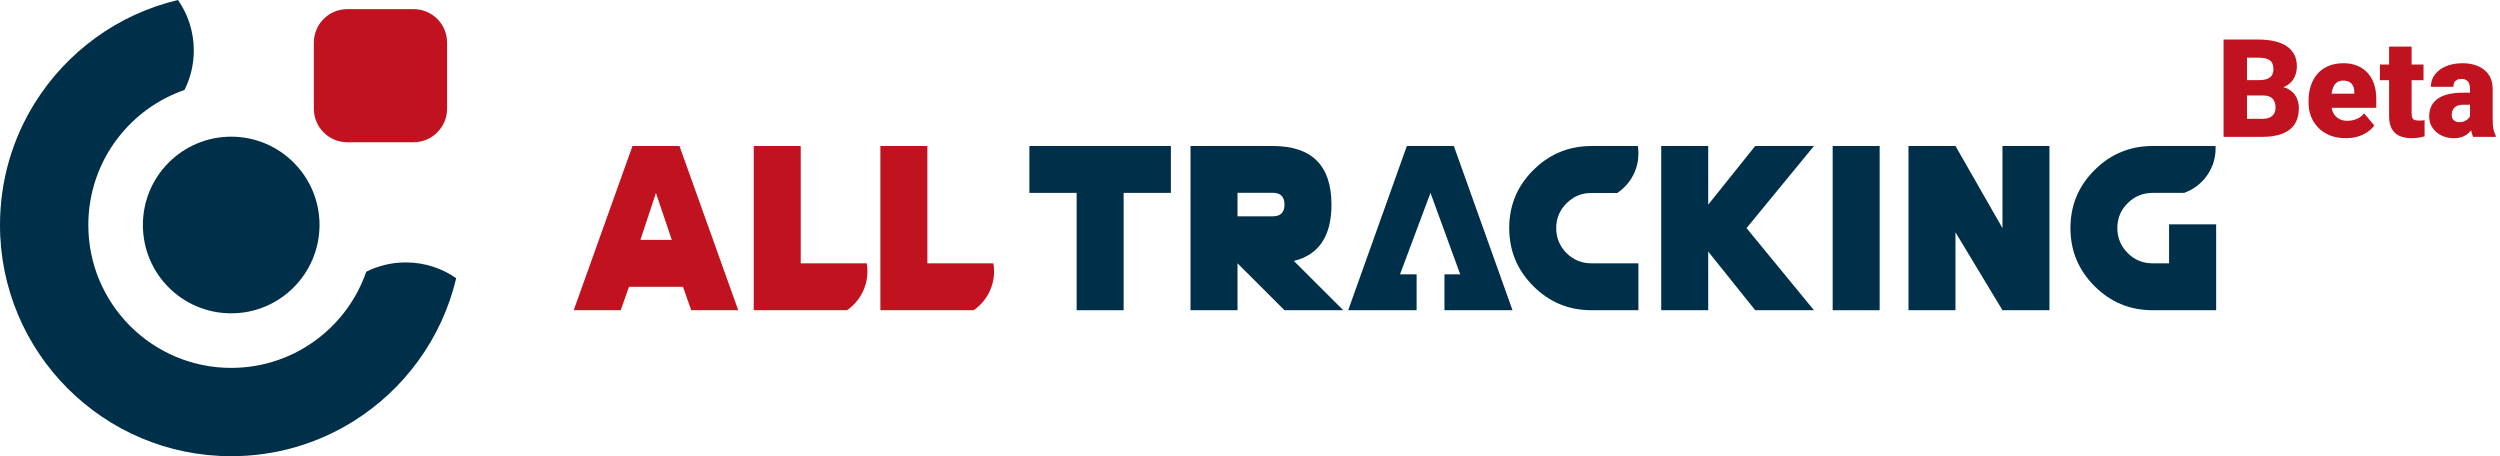 <svg width="274" height="50" viewBox="0 0 274 50" fill="none" xmlns="http://www.w3.org/2000/svg">
<g clip-path="url(#clip0_491_1491)">
<path d="M95.07 29.74C95.07 31.46 94.23 32.99 92.93 33.93C92.9 33.95 92.86 33.98 92.83 34H82.61V16H87.76V28.86H95V28.87C95.05 29.15 95.07 29.44 95.07 29.74Z" fill="#C1121F"/>
<path d="M108.95 29.74C108.95 31.46 108.11 32.99 106.81 33.93C106.78 33.95 106.74 33.98 106.71 34H96.49V16H101.64V28.86H108.88V28.87C108.93 29.15 108.95 29.44 108.95 29.74Z" fill="#C1121F"/>
<path d="M123.15 21.14V34H118V21.14H112.82V16H128.33V21.14H123.15Z" fill="#003049"/>
<path d="M135.63 28.86V34H130.48V16H139.49C143.78 16 145.93 18.14 145.93 22.43C145.93 25.86 144.56 27.92 141.81 28.6L147.22 34H140.78L135.63 28.86ZM135.63 21.14V23.71H139.49C140.35 23.71 140.78 23.28 140.78 22.42C140.78 21.56 140.35 21.13 139.49 21.13H135.63V21.14Z" fill="#003049"/>
<path d="M187.22 22.43L192.37 16H198.81L191.42 25L198.81 34H192.37L187.22 27.57V34H182.07V16H187.22V22.43Z" fill="#003049"/>
<path d="M206.01 16V34H200.86V16H206.01Z" fill="#003049"/>
<path d="M219.47 34L214.32 25.46V34H209.17V16H214.32L219.47 25V16H224.62V34H219.47Z" fill="#003049"/>
<path d="M174.42 28.86H179.57V34H174.42C171.93 34 169.81 33.12 168.05 31.36C166.29 29.6 165.41 27.48 165.41 25C165.41 22.51 166.29 20.39 168.05 18.64C168.43 18.26 168.84 17.91 169.26 17.61C170.76 16.54 172.48 16 174.43 16H179.51C179.52 16.06 179.53 16.11 179.53 16.17C179.56 16.39 179.57 16.61 179.57 16.84C179.57 17.96 179.21 19 178.61 19.84C178.24 20.35 177.79 20.79 177.26 21.15H174.42C173.7 21.15 173.06 21.32 172.48 21.66C172.2 21.83 171.94 22.03 171.69 22.28C170.94 23.03 170.56 23.94 170.56 25.01C170.56 26.07 170.94 26.98 171.69 27.74C172.44 28.48 173.35 28.86 174.42 28.86Z" fill="#003049"/>
<path d="M237.74 24.59H242.89V34H235.93C233.44 34 231.32 33.12 229.56 31.36C227.8 29.6 226.92 27.48 226.92 25C226.92 22.51 227.8 20.39 229.56 18.64C230.44 17.76 231.41 17.1 232.48 16.66C233.54 16.22 234.69 16 235.93 16H242.82C242.83 16.09 242.83 16.17 242.83 16.26C242.83 18.3 241.65 20.07 239.92 20.91C239.74 21 239.56 21.07 239.38 21.14H235.9C234.84 21.15 233.94 21.52 233.19 22.27C232.43 23.02 232.06 23.93 232.06 25C232.06 26.06 232.44 26.97 233.19 27.73C233.94 28.48 234.85 28.86 235.92 28.86H237.73V24.59H237.74Z" fill="#003049"/>
<path d="M155.261 30.07H153.441L156.781 21.14L160.041 30.07H158.311V34H165.771L159.341 16H154.191L147.761 34H155.261V30.07Z" fill="#003049"/>
<path d="M68.94 31.43L68.03 34H62.88L69.32 16H74.47L80.91 34H75.76L74.85 31.43H68.94ZM73.63 26.29L71.89 21.15L70.19 26.29H73.63Z" fill="#C1121F"/>
<path d="M38.69 46.2C34.81 48.61 30.24 50 25.34 50C11.34 50 0 38.66 0 24.66C0 19.76 1.39 15.18 3.8 11.31C7.29 5.7 12.9 1.56 19.51 0C20.6 1.57 21.24 3.47 21.24 5.53C21.24 7.09 20.87 8.56 20.22 9.86C17.3 10.87 14.78 12.71 12.93 15.11C10.89 17.75 9.68 21.07 9.68 24.66C9.68 33.31 16.69 40.32 25.34 40.32C28.94 40.32 32.25 39.11 34.89 37.07C37.29 35.22 39.13 32.7 40.14 29.78C41.44 29.13 42.91 28.76 44.47 28.76C46.53 28.76 48.43 29.4 50 30.49C48.44 37.1 44.3 42.71 38.69 46.2Z" fill="#003049"/>
<path d="M25.34 34.34C19.99 34.34 15.66 30.011 15.66 24.66C15.66 19.311 19.99 14.98 25.34 14.98C30.68 14.98 35.02 19.311 35.02 24.66C35.01 30.011 30.68 34.34 25.34 34.34Z" fill="#003049"/>
<path d="M45.33 15.59H38.07C36.04 15.59 34.4 13.95 34.4 11.92V4.67C34.4 2.64 36.04 1 38.07 1H45.33C47.36 1 49 2.64 49 4.67V11.93C48.99 13.95 47.35 15.59 45.33 15.59Z" fill="#C1121F"/>
</g>
<path d="M248.053 10.466H245.307L245.292 8.782H247.519C247.919 8.782 248.239 8.738 248.478 8.65C248.717 8.557 248.891 8.423 248.998 8.247C249.11 8.071 249.167 7.852 249.167 7.588C249.167 7.285 249.11 7.041 248.998 6.855C248.886 6.67 248.708 6.536 248.463 6.453C248.224 6.365 247.914 6.321 247.533 6.321H246.273V15H243.703V4.336H247.533C248.192 4.336 248.781 4.397 249.298 4.519C249.816 4.636 250.255 4.817 250.617 5.061C250.983 5.305 251.261 5.613 251.452 5.984C251.642 6.35 251.737 6.782 251.737 7.28C251.737 7.715 251.645 8.123 251.459 8.503C251.273 8.884 250.963 9.194 250.529 9.434C250.099 9.668 249.511 9.79 248.764 9.8L248.053 10.466ZM247.951 15H244.684L245.563 13.023H247.951C248.302 13.023 248.583 12.969 248.793 12.861C249.008 12.749 249.162 12.602 249.254 12.422C249.352 12.236 249.401 12.031 249.401 11.807C249.401 11.533 249.354 11.296 249.262 11.096C249.174 10.896 249.032 10.742 248.837 10.635C248.642 10.523 248.38 10.466 248.053 10.466H245.893L245.907 8.782H248.493L249.093 9.456C249.806 9.426 250.37 9.526 250.785 9.756C251.205 9.985 251.505 10.288 251.686 10.664C251.867 11.04 251.957 11.433 251.957 11.843C251.957 12.541 251.806 13.125 251.503 13.594C251.205 14.062 250.758 14.414 250.163 14.648C249.567 14.883 248.83 15 247.951 15ZM257.106 15.146C256.461 15.146 255.885 15.046 255.377 14.846C254.87 14.641 254.44 14.36 254.088 14.004C253.742 13.648 253.476 13.237 253.29 12.773C253.109 12.31 253.019 11.819 253.019 11.301V11.023C253.019 10.442 253.1 9.905 253.261 9.412C253.422 8.914 253.661 8.479 253.979 8.108C254.296 7.737 254.694 7.449 255.172 7.244C255.651 7.034 256.208 6.929 256.842 6.929C257.404 6.929 257.907 7.019 258.351 7.2C258.795 7.38 259.171 7.639 259.479 7.976C259.792 8.313 260.028 8.721 260.189 9.199C260.355 9.678 260.438 10.215 260.438 10.81V11.814H253.964V10.269H258.029V10.078C258.034 9.814 257.987 9.59 257.89 9.404C257.797 9.219 257.66 9.077 257.479 8.979C257.299 8.882 257.079 8.833 256.82 8.833C256.552 8.833 256.33 8.892 256.154 9.009C255.983 9.126 255.849 9.287 255.751 9.492C255.658 9.692 255.592 9.924 255.553 10.188C255.514 10.452 255.495 10.73 255.495 11.023V11.301C255.495 11.594 255.534 11.86 255.612 12.1C255.695 12.339 255.812 12.544 255.963 12.715C256.12 12.881 256.305 13.01 256.52 13.103C256.74 13.196 256.989 13.242 257.267 13.242C257.604 13.242 257.936 13.179 258.263 13.052C258.59 12.925 258.871 12.715 259.105 12.422L260.226 13.755C260.065 13.984 259.835 14.207 259.538 14.421C259.245 14.636 258.893 14.812 258.483 14.949C258.073 15.081 257.614 15.146 257.106 15.146ZM265.617 7.075V8.789H260.841V7.075H265.617ZM261.845 5.105H264.313V12.415C264.313 12.624 264.337 12.788 264.386 12.905C264.435 13.018 264.518 13.098 264.635 13.147C264.757 13.191 264.918 13.213 265.119 13.213C265.26 13.213 265.377 13.21 265.47 13.206C265.563 13.196 265.651 13.184 265.734 13.169V14.934C265.524 15.002 265.304 15.054 265.075 15.088C264.845 15.127 264.601 15.146 264.342 15.146C263.815 15.146 263.363 15.063 262.987 14.898C262.616 14.731 262.333 14.47 262.138 14.114C261.942 13.757 261.845 13.293 261.845 12.722V5.105ZM270.714 13.008V9.741C270.714 9.517 270.683 9.324 270.619 9.163C270.556 9.001 270.456 8.877 270.319 8.789C270.182 8.696 269.999 8.65 269.77 8.65C269.584 8.65 269.425 8.682 269.293 8.745C269.162 8.809 269.062 8.904 268.993 9.031C268.925 9.158 268.891 9.319 268.891 9.514H266.422C266.422 9.148 266.503 8.809 266.664 8.496C266.83 8.179 267.064 7.903 267.367 7.668C267.675 7.434 268.041 7.253 268.466 7.126C268.896 6.995 269.374 6.929 269.901 6.929C270.531 6.929 271.093 7.034 271.586 7.244C272.084 7.454 272.477 7.769 272.765 8.188C273.053 8.604 273.197 9.126 273.197 9.756V13.001C273.197 13.518 273.227 13.911 273.285 14.18C273.344 14.443 273.427 14.675 273.534 14.876V15H271.059C270.941 14.756 270.854 14.458 270.795 14.106C270.741 13.75 270.714 13.384 270.714 13.008ZM271.015 10.159L271.029 11.477H269.938C269.708 11.477 269.513 11.509 269.352 11.572C269.196 11.636 269.069 11.724 268.971 11.836C268.878 11.943 268.81 12.065 268.766 12.202C268.727 12.339 268.708 12.483 268.708 12.634C268.708 12.781 268.742 12.913 268.81 13.03C268.883 13.142 268.981 13.23 269.103 13.293C269.225 13.357 269.362 13.389 269.513 13.389C269.787 13.389 270.019 13.337 270.209 13.235C270.404 13.127 270.553 12.998 270.656 12.847C270.758 12.695 270.81 12.554 270.81 12.422L271.352 13.433C271.254 13.628 271.142 13.826 271.015 14.026C270.893 14.226 270.739 14.412 270.553 14.582C270.373 14.748 270.15 14.885 269.887 14.993C269.623 15.095 269.303 15.146 268.927 15.146C268.439 15.146 267.99 15.046 267.58 14.846C267.174 14.646 266.85 14.368 266.605 14.011C266.361 13.65 266.239 13.235 266.239 12.766C266.239 12.356 266.312 11.99 266.459 11.668C266.61 11.345 266.837 11.072 267.14 10.847C267.443 10.623 267.829 10.452 268.297 10.335C268.766 10.217 269.318 10.159 269.953 10.159H271.015Z" fill="#C1121F"/>
<defs>
<clipPath id="clip0_491_1491">
<rect width="242.89" height="50" fill="white"/>
</clipPath>
</defs>
</svg>
